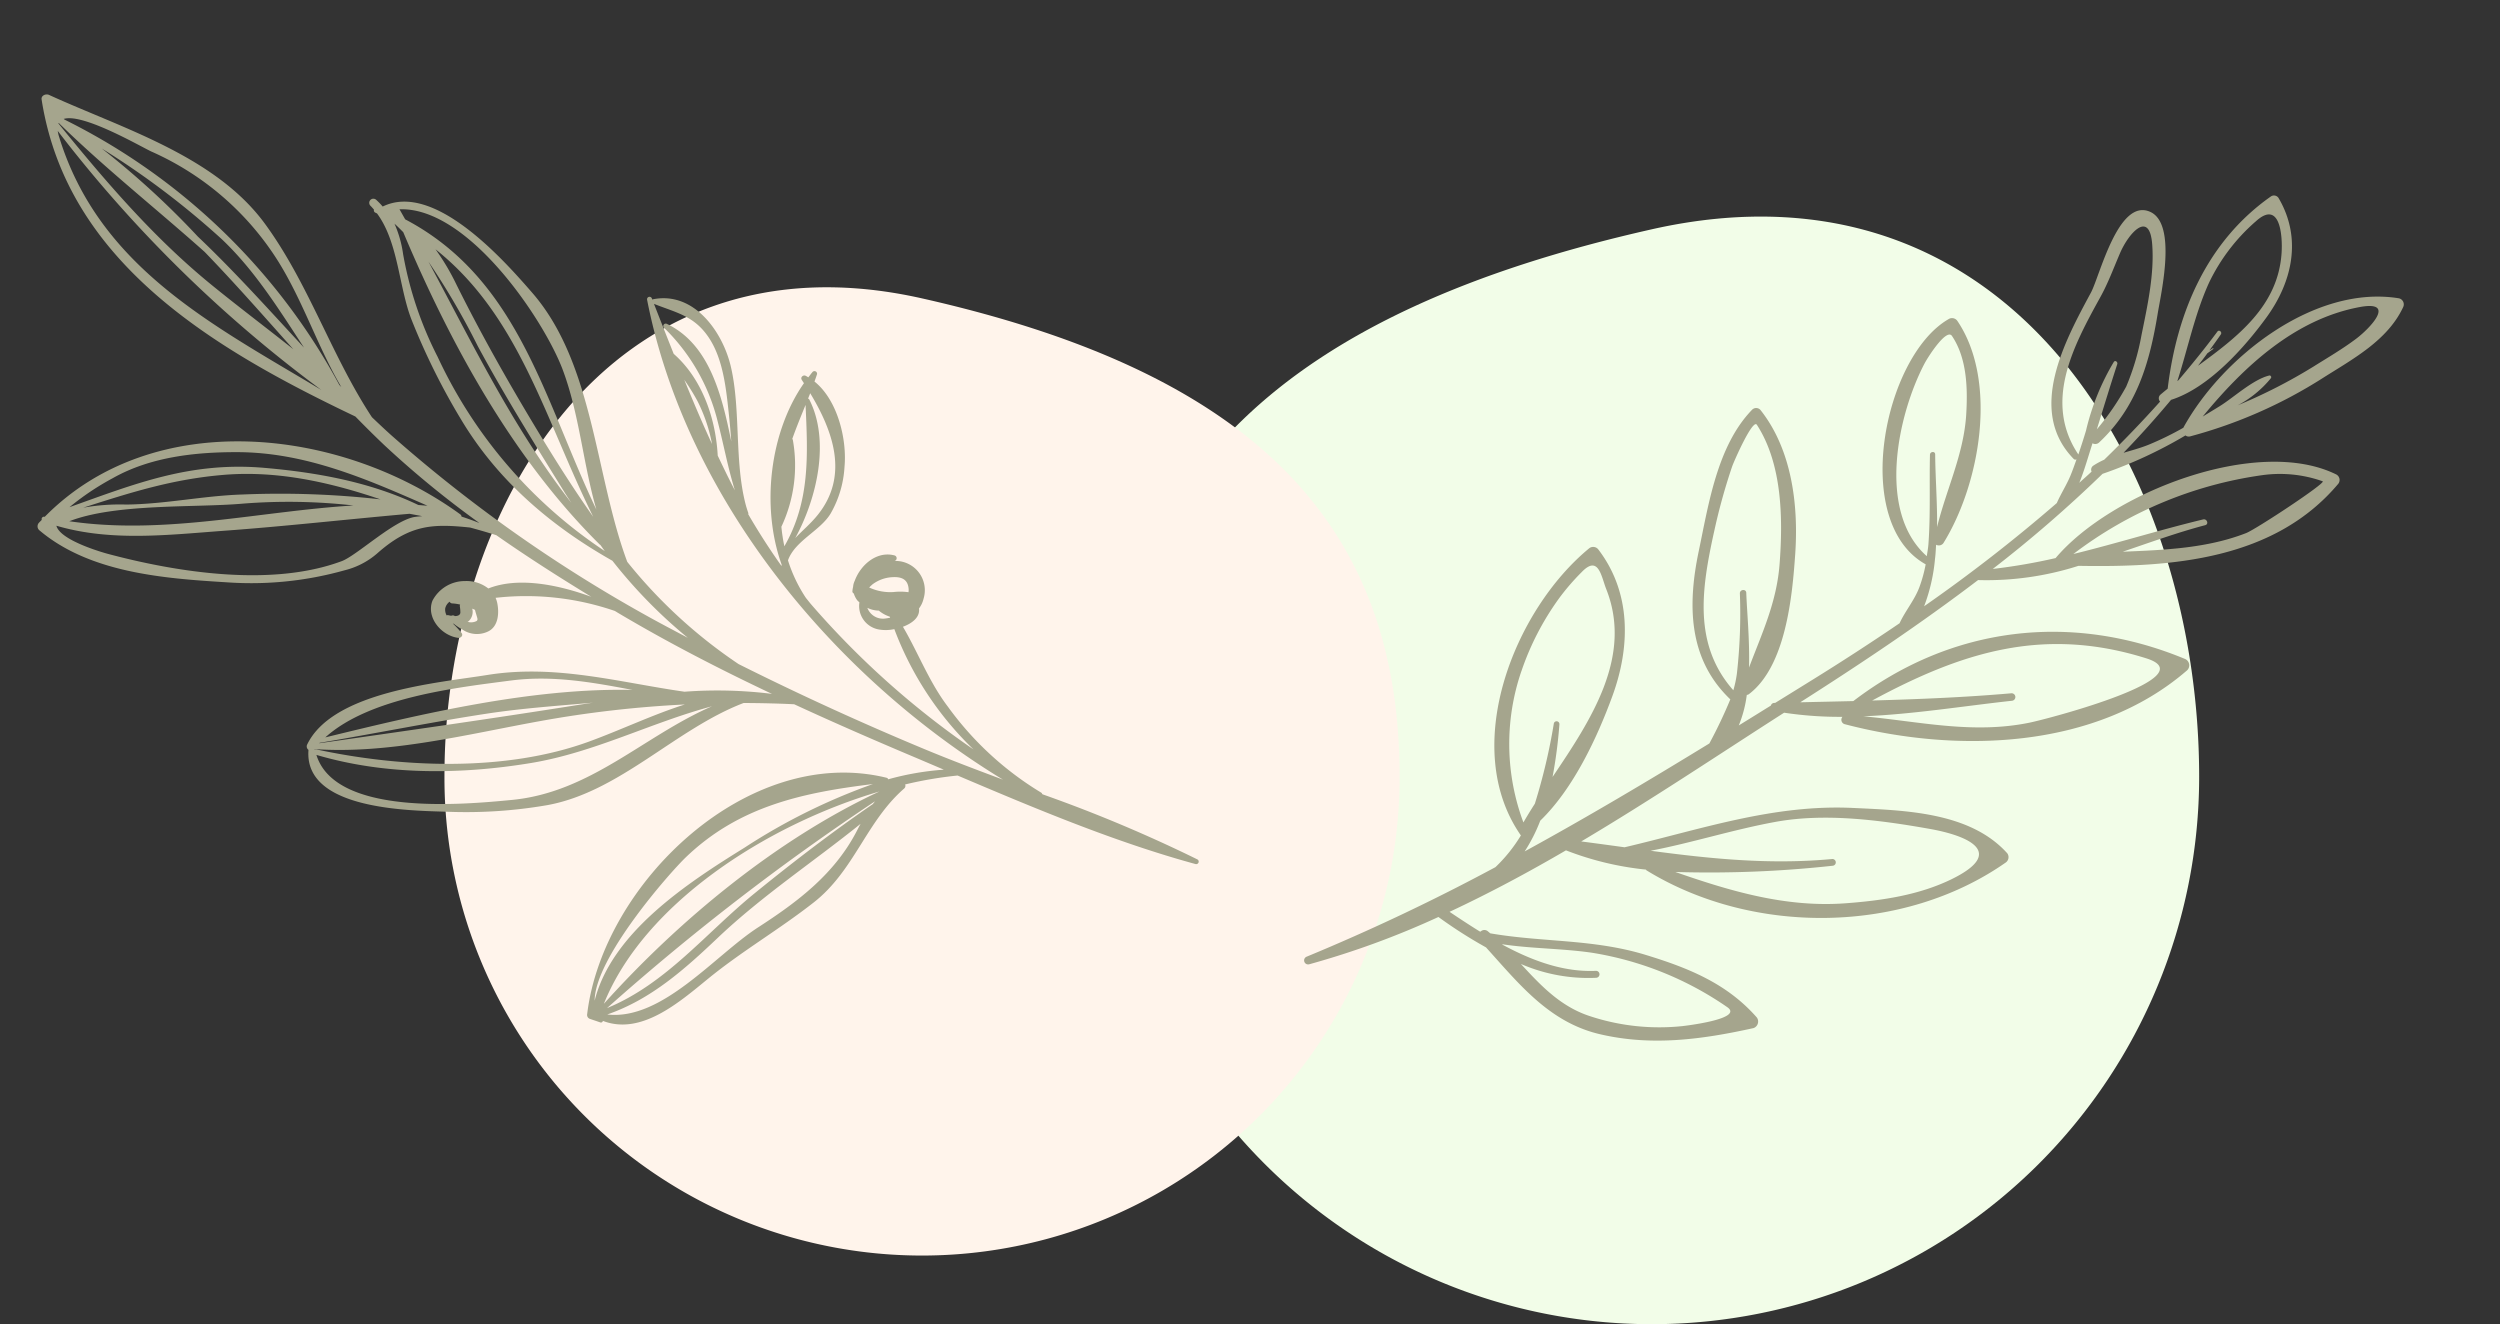 <svg xmlns="http://www.w3.org/2000/svg" width="281.526" height="149.117" viewBox="0 0 281.526 149.117">
  <rect x="0" y="0" width="281.526" height="149.117" fill="#333333" stroke="none"/>
  <g id="Groupe_11" data-name="Groupe 11" transform="translate(1358.916 -1221.584) rotate(90)">
    <g id="Groupe_6" data-name="Groupe 6" transform="translate(0 250.317)">
      <path id="Tracé_2" data-name="Tracé 2" d="M60.164,0a61.647,61.647,0,0,1,0,123.294c-34.047,0-52.451-20.867-61.647-61.647S26.117,0,60.164,0Z" transform="translate(1248.89 860.951)" fill="#f2fde8"/>
      <path id="Tracé_3" data-name="Tracé 3" d="M52.111,107.555A53.778,53.778,0,1,0,52.111,0C22.411,0,6.356,18.2-1.666,53.778S22.411,107.555,52.111,107.555Z" transform="translate(1256.851 950.993)" fill="#fff4eb"/>
      <path id="Tracé_1" data-name="Tracé 1" d="M83.038,84.522c-4.33,2.729-6.729,6.752-8.935,11.275-2.707,5.552-3.2,11.236-5.133,16.9-.075.065-.157.129-.232.2a.607.607,0,0,0-.129.848c-.011.028-.02.059-.029.085-.9,1.042-1.821,2.05-2.717,3.014-1.356-4.715-2.986-9.4-4.788-14.031a34.3,34.3,0,0,0,3.551-8.556c.032-.023.069-.02.1-.057,9.158-10.7,11.621-27.436,5.452-40.084a.741.741,0,0,0-.994-.339c-5.27,3.414-6.579,10.647-7.768,16.362-1.826,8.8-.3,17.271.351,26.1-.473,1.564-.947,3.132-1.413,4.719-3.377-8.487-7.228-16.8-10.745-24.832a42.084,42.084,0,0,0,1.488-6.415.516.516,0,0,0,.876-.168c5.2-11.879,7.236-27.321.075-38.9a.781.781,0,0,0-1.336-.086c-7.274,11.833-7.778,25.449-1.176,37.666-.263,1.973-.533,3.943-.8,5.923-3.22-7.411-6.628-14.8-10.462-21.929A33.989,33.989,0,0,0,38.46,40.8c1.832-10.376,2.789-21.878-4.545-30.338a.7.7,0,0,0-1.094.077c-5.686,8.072-1.966,25.334,4.374,32.668a65.684,65.684,0,0,1,.1,7.179,146.377,146.377,0,0,0-8.644-13.885A50.462,50.462,0,0,0,25.84,26.6a.594.594,0,0,0,.185-.528,53.334,53.334,0,0,0-4.125-15.7C20.3,6.683,18.857,2.444,15.384.114a.7.7,0,0,0-1.042.352c-3,9.118,3.411,20.647,10.58,26.219.008.006.015,0,.023.006a34.552,34.552,0,0,1,1.287,4.2c.219.968.323,1.946.449,2.908q-2.406-3.2-5.052-6.222c-.663-4.413-4.55-9.12-7.482-12.06-3.571-3.577-8.269-5.361-13.1-3.442a.614.614,0,0,0-.282.816C4.636,20.795,12.02,25.4,20.327,27.756c.182.317.365.63.553.933a.541.541,0,0,0,.748.138q2.877,3.532,5.484,7.245a8.465,8.465,0,0,0,.456,1.29.545.545,0,0,0,.646.32c.351.514.679,1.04,1.022,1.559-.959-.582-1.973-1.077-2.884-1.527-.426-.209-.851-.423-1.278-.634a.628.628,0,0,0,.051-.717c-3.28-4.862-8-7.06-13.377-8.838C9.56,26.8,2.192,23.813.36,26.571c-2.193,3.3,6.275,6.766,7.921,8.022,4.972,3.786,12.01,9.228,18.193,4.861a.274.274,0,0,0,.108-.316c.545.3,1.091.591,1.624.914,1.025.617,1.9,1.418,2.889,2.05a179.215,179.215,0,0,1,9.141,16.576,19.98,19.98,0,0,0-5.076-2.044c-.513-.155-1.037-.252-1.558-.374a.625.625,0,0,0-.077-.863C27.6,50.3,16.5,46.479,9.074,49.958a.735.735,0,0,0-.332.97c3.037,7.85,20.888,14.464,26.857,6.839a15.646,15.646,0,0,1,2.478,1.128c1.347.777,2.343,1.961,3.616,2.812q2.512,5.331,4.8,10.787.937,2.226,1.867,4.45a.857.857,0,0,0-.011.091.4.4,0,0,0,.234.437c.546,1.307,1.1,2.612,1.644,3.919a13.653,13.653,0,0,0-3.254-1.428.439.439,0,0,0-.035-.225c-2.444-4.621-10.149-6.579-14.775-7.642-5.381-1.238-11.643-1.467-16.593,1.3a.641.641,0,0,0-.2.982c3.386,4.481,9.7,6.468,14.741,8.387,5.814,2.216,11.852,3.094,17.067-.893a53.759,53.759,0,0,1,4.534,3.109c3.08,7.439,6.052,14.893,8.755,22.445a18.529,18.529,0,0,0-3.145-2.277c-3-4.282-8.309-7.836-12.591-10.219-5.184-2.884-11.156-3.92-16.526-1.03a.733.733,0,0,0-.334.976c5.516,9.429,19.837,17.981,30.753,12.688a17.385,17.385,0,0,1,3.078,3.388,232.339,232.339,0,0,1,6.628,22.559.453.453,0,0,0,.891-.166,95.832,95.832,0,0,0-2.981-15.172,51.593,51.593,0,0,0,4.219-4.756c4.635-3.026,9.434-5.7,11.65-11.107,2.278-5.56,2.4-11.295,2.041-17.225A.787.787,0,0,0,83.038,84.522ZM61.6,78.993c-.131-5.69,1.644-11.649,3.485-16.982,1.47-4.261,3.979-8.11,5.986-1.6,1.214,3.945,1.154,8.181.816,12.249-.557,6.7-3.379,12.586-6.48,18.373A127.646,127.646,0,0,0,67.488,73.4a.38.38,0,0,0-.757-.057c-.449,7.068-2.179,13.554-4.119,20.067C62.452,88.6,61.711,83.823,61.6,78.993ZM49.946,34.878c3.146-6.314,4.982,11.787,5.092,14.087.309,6.552-2.076,12.275-3.632,18.41.656-5.6.623-11.378.89-16.81a.423.423,0,0,0-.843-.066c-.368,5.269-.979,10.443-1.648,15.617C46.045,55.414,44.5,45.811,49.946,34.878ZM31.611,18.806a14.428,14.428,0,0,1,1.745-6.656c.228-.413,4.156,8.249,4.413,9.42,1.008,4.616.445,9.365-.1,14.055-.568-3.288-1.191-6.536-1.5-9.645-.045-.443-.71-.308-.676.126.4,5.027,1.145,10.036,1.561,15.052A45.441,45.441,0,0,1,31.611,18.806ZM14.632,4.967c-.114-4.251,2.538-.793,3.462.947.885,1.667,1.582,3.446,2.318,5.178a60.045,60.045,0,0,1,3,9.169,12.1,12.1,0,0,0-2.441-4.18l-.009,0a.176.176,0,0,0-.134-.049.159.159,0,0,0-.068.031.12.12,0,0,0-.065.034.172.172,0,0,0-.043.137l0,.009c.171,1.906,1.849,4.373,2.554,6.074.276.667.557,1.347.839,2.035C19.216,18.915,14.832,12.4,14.632,4.967ZM9.3,21.31a21.362,21.362,0,0,1-6.038-6.315c-2.015-3.074,2.063-2.732,3.976-2.3,5.847,1.319,8.563,6.386,11.076,11.287-.414-.426-.817-.862-1.241-1.282,0-.008.008-.009,0-.017-.12-.232-.24-.463-.36-.7a.05.05,0,0,0-.088.046c.065.138.129.28.194.423-.528-.525-1.048-1.054-1.59-1.564-.232-.219-.606.1-.377.331C16.5,22.9,18.053,24.638,19.573,26.4c.026.049.054.1.08.149C16.2,24.79,12.572,23.46,9.3,21.31Zm-.371,12.3C7.51,32.506,5.923,31.623,4.4,30.659c-2.049-1.294-4.322-4.04-.414-3.726,3.36.271,6.771,1.612,9.906,2.786a27.326,27.326,0,0,1,5.47,2.61,29.585,29.585,0,0,1,4.242,4.023c-2.3-1.131-4.611-2.256-6.9-3.423-.214-.111-.513.151-.3.348a27.207,27.207,0,0,0,7.159,4.305q1.27.614,2.509,1.267C19.594,41.845,13.9,37.476,8.932,33.613ZM13.251,54.36c-.683-.508-3.579-3.08-2.587-3.543,2.757-1.282,6.135-.828,8.983-.2,4.382.971,7.987,3.54,12.012,5.226-2.689-.462-5.43-.668-8.125-1.071-.382-.057-.411.522-.045.588,3.3.6,6.643.979,9.912,1.744.451.106.877.262,1.313.394C28.882,62.3,18.466,58.245,13.251,54.36Zm15.089,26.4a66.8,66.8,0,0,1-7.013-3.182c-.582-.309-4.995-3.152-4.222-3.494,4.821-2.144,10.927-1.25,15.866-.08,4.242,1,7.451,3.211,11,5.229-3.088-.574-6.26-.753-8.359-1.011-.465-.059-.511.659-.052.722A59.953,59.953,0,0,1,44.469,80.7a13.047,13.047,0,0,1,1.753.677C40.387,85.089,34.274,83.077,28.34,80.763Zm12.029,23.856a30.858,30.858,0,0,1-7.462-5.492,25.863,25.863,0,0,1-2.5-2.958c-1.661-2.19.817-2.1,2.318-2.433,7.988-1.792,14.291,4.011,19.95,9.278a53.943,53.943,0,0,0-5.735-1.69.319.319,0,0,0-.206.6,66.1,66.1,0,0,1,8.609,3.533q.949.847,1.878,1.6A25.262,25.262,0,0,1,40.369,104.619ZM82.675,92.968a24.907,24.907,0,0,1-2.706,10.042c-1.59,3.154-4.3,4.981-7.051,6.817a19.073,19.073,0,0,0,2.866-8.144.392.392,0,0,0-.782-.058c-.414,3.637-2.264,6.916-4.538,9.894-.025.017-.048.035-.071.051,1.017-3.214,1.516-6.568,2.518-9.809A37.058,37.058,0,0,1,81.392,87.6C82.971,86.04,82.686,92.737,82.675,92.968Z" transform="translate(1240.935 840.262) rotate(-9)" fill="#a5a58d"/>
      <path id="Tracé_15" data-name="Tracé 15" d="M71.394,88.49c-.182-.187-.38-.362-.574-.541.069-.094.142-.184.2-.283.161-.266-.118-.64-.419-.475-.13.069-.262.138-.395.209-5.137-4.315-13.446-6.043-20.141-4.28-.048-.01-.1-.019-.152-.027q3.018-1.769,6.136-3.226l.019,0a.182.182,0,0,0,.124.019c.236-.064.49-.117.737-.172,5.032-.927,10.8.353,15.781-.342,4.037-.559,8.916-3.394,8.39-8.1,0-.025-.022-.04-.031-.063.043-.015.085-.027.129-.039a.28.28,0,0,0-.109-.549c-22.536,2.41-43.959,17.052-57.319,35.228,1.372-2.887,2.758-5.762,4.223-8.565Q33.315,87.1,39.328,77.315A56.227,56.227,0,0,1,51.892,65.825C61.9,63.055,74.442,64.019,83,57.811c3.969-2.878,13.488-9.93,11.156-15.944a7.979,7.979,0,0,0,.833-.679.465.465,0,0,0-.61-.7c-.157.133-.321.25-.486.369a.28.28,0,0,0-.357.136c-.03.06-.07.111-.1.169C89.983,43.285,84.917,42.884,81.154,44a75.873,75.873,0,0,0-11.621,4.555C62.282,52.067,56.65,57.618,52.159,64.17a55.608,55.608,0,0,0-9.387,7.707c.978-1.506,1.941-3.014,2.951-4.5A163.041,163.041,0,0,1,68.255,40.736c.774-.736,1.573-1.44,2.37-2.144,7.351-3.963,15.592-5.774,22.739-10.1,8.131-4.919,12.117-15.1,16.59-22.974.185-.326.025-.906-.438-.875C90.822,5.9,79.645,21.838,70.863,36.743c-1.184.97-2.352,1.954-3.5,2.972a107.862,107.862,0,0,0-9.65,9.884c.013-.031.024-.064.039-.1.3-.594.577-1.208.848-1.833a.3.3,0,0,0,.248-.1C69.76,35.018,74.012,14.224,62.659.907l0-.016a.265.265,0,0,0-.317-.35c-.1-.112-.19-.227-.292-.339a.594.594,0,0,0-.831-.057c-5.28,5.222-6.644,13.467-7.695,20.521A38.838,38.838,0,0,0,53.71,34a8.835,8.835,0,0,0,1.671,3.974c2.878,3.936,2.675,6.536,1.9,10.555-.359.97-.728,1.933-1.118,2.866-2.74,3.267-5.34,6.653-7.843,10.055,1.766-3.77,2.96-8.1,1.946-11.477a3.96,3.96,0,0,0,1.059-2.531,4.1,4.1,0,0,0-1.885-3.856c-1.828-.9-4.019.671-4.422,2.53-.058.272.2.6.5.431a10.644,10.644,0,0,0,1.157-.892,1.018,1.018,0,0,0-.037.108,5.794,5.794,0,0,0-.7.869,2.906,2.906,0,0,0-.495,2.894c.465,1.226,2,1.441,3.12,1.305a2.812,2.812,0,0,0,.583-.135,30.709,30.709,0,0,1-2.642,13.253c-.07.1-.144.2-.215.293-3.827,5.318-7.326,10.864-10.631,16.526a49.613,49.613,0,0,0,1.1-9.791c1.692-7.254,4.373-14.189,3.814-21.939-.41-5.651-.336-17.544-6.058-20.93a.489.489,0,0,0-.6.106c-6.683-1.123-7.785,10.691-8.3,14.974a53.57,53.57,0,0,0-.235,11.3c.782,8.257,7.284,15.125,9.535,23.008l0,.008c-.175,1.869-.377,3.751-.638,5.654-2.536,4.427-4.968,8.913-7.345,13.412L25.47,99.309a31.589,31.589,0,0,0-.537-6.342.229.229,0,0,0,.188-.157C30.3,77.555,15.995,59.916,1.534,56.893a.47.47,0,0,0-.57.287c-.06.135-.118.271-.178.405h0c-.1.239-.214.481-.317.721a.218.218,0,0,0,.154.284c-2.017,4.143,1.305,8.7,3.663,12.165,2.8,4.1,4.871,8.542,7.586,12.691,3.172,4.842,8.547,6.659,11.866,11.22a.4.4,0,0,0,.453.158,44.5,44.5,0,0,1,.487,5.974c-4.469,8.4-9,16.986-12.27,25.841a.285.285,0,0,0,.507.245,161.24,161.24,0,0,0,8.812-16.716c.015-.019.03-.042.043-.063a.236.236,0,0,0,.176-.106,35.819,35.819,0,0,1,10.541-9.61c2.926-1.857,6.394-2.826,9.419-4.268.3,1.084.9,2.021,1.9,1.984a2.913,2.913,0,0,0,1.041.605,3.3,3.3,0,0,0,4.5-2.612c.012-.082.015-.17.027-.256.009.024.018.051.028.072a.323.323,0,0,0,.592-.04c.7-1.927-.719-3.9-2.462-4.712a1.856,1.856,0,0,0-.659-.242,2.98,2.98,0,0,0-.487-.121.262.262,0,0,0-.268.139,2.357,2.357,0,0,0-.8.321,2.273,2.273,0,0,0-.245.22,2.68,2.68,0,0,0-3.262,2.02,4.479,4.479,0,0,0-.085,1.634,36.7,36.7,0,0,0-14.277,7.705,96.113,96.113,0,0,1,17.874-16.8c.253-.181.511-.341.768-.519a16.7,16.7,0,0,1,4.394-1.646c2.147.982,3,3.933,4.851,5.256a11.88,11.88,0,0,0,5.064,2c3.066.564,7.577-.109,9.888-2.528.263.121.526.242.8.357A.294.294,0,0,0,71.394,88.49Zm.368-14.484a23.807,23.807,0,0,1-2.528,1.277,18.08,18.08,0,0,1-4.954,1.208C66.739,75.6,69.241,74.794,71.762,74.006Zm-8.84,3.011c4.179.145,8.773-.991,11.855-3.944q2.882-.866,5.8-1.721c-1.215,2.419-1.737,4.422-4.362,5.841s-6.052,1.425-8.922,1.483c-.964.019-1.939.013-2.918,0,5.484-.613,11.163-1.562,13.832-6.076a.274.274,0,0,0-.407-.357,22.112,22.112,0,0,1-11.068,5.108c-2.642.443-5.279.688-7.871,1.251C60.2,78.038,61.561,77.528,62.922,77.017ZM57.283,62.445c3.4-1.982,6.935-3.8,10.559-5.576C73.4,54.149,79,51.6,84.764,49.341a26.215,26.215,0,0,0,4.075-1.966C80.514,56.151,68.76,57.959,57.283,62.445Zm1.775-2.314c9.033-5.823,18.662-9.456,28.456-13.666a83.109,83.109,0,0,1-9.946,4.7c-5.866,2.534-11.6,5.455-17.3,8.323C59.86,59.693,59.459,59.92,59.057,60.131ZM92.5,44.264c.395-.182.789-.357,1.184-.541C93.286,51.5,79.748,58.893,74.064,60.47c-5.156,1.434-10.754,1.361-16.012,2.405C70.938,58.053,84.673,56.434,92.5,44.264ZM76.748,46.559a41.044,41.044,0,0,1,11.86-2.869,12.892,12.892,0,0,0,3.51-.67c-.338.32-.691.608-1.039.9-13.084,4.215-26.519,10.121-36.991,19-.013.012-.009.031-.019.042-.248.154-.505.293-.75.449A53.14,53.14,0,0,1,76.748,46.559ZM107.113,6.932c.492,2.205-3.829,8.329-4.508,9.5A32.308,32.308,0,0,1,89.038,29.6c-4.78,2.425-9.976,3.591-14.724,5.85.082-.069.169-.132.253-.2A70.86,70.86,0,0,0,107.017,7.037C107.05,7,107.083,6.967,107.113,6.932ZM79.095,31.655c4.558-3.539,9.188-7.006,13.51-10.831a93.907,93.907,0,0,0,10.819-9.915A92.075,92.075,0,0,1,92.037,23.52C88.18,26.93,83.6,29.23,79.095,31.655ZM106.717,6.328c-5.517,4.732-10.6,10.124-15.9,15.109-3.839,3.114-7.832,6.038-11.794,9,2.7-2.848,5.325-5.768,8.028-8.55,5.887-6.059,12.642-10.869,19.6-15.59C106.673,6.309,106.7,6.316,106.717,6.328Zm-1.487-.106a3.776,3.776,0,0,1,.593-.076A148.9,148.9,0,0,0,74.172,33.191C82.535,21.673,90.1,9.426,105.229,6.222ZM62.192,23.212A65.2,65.2,0,0,1,60.9,35.656C61.177,25,59.41,14.2,61.917,3.619,63.481,8.985,62.192,17.841,62.192,23.212ZM63.3,5.3c1.217,5.4,2.346,10.3,2.307,16.194-.042,6.023-1.878,11.781-4.285,17.254a101.1,101.1,0,0,0,1.9-15.473c.241-4.385-.326-8.712.01-13.113A23.5,23.5,0,0,0,63.3,5.3ZM59.018,42.5c-.094-2.349-3.763-6.947-4.249-8.707-2.243-8.119.344-18.552,3.12-26.2-.058.161,1.851-5.176,3.651-5.47-2.334,5.971-2.121,12.391-2.208,18.767-.1,7,.079,13.981.087,20.977-.132.468-.257.934-.393,1.4C59.027,43.009,59.03,42.757,59.018,42.5Zm1.3.44C63.366,37.791,64.97,31.872,66,26c1.437-8.233-.529-14.65-2.506-22.225a30.053,30.053,0,0,1,2.852,5.189c1.99,4.4,2.1,9.456,1.679,14.155-.68,7.677-4.277,14.261-7.877,20.839C60.2,43.617,60.261,43.276,60.319,42.935ZM47.565,45.547c.033-.135.072-.254.1-.338a.283.283,0,0,0-.012-.176,1.32,1.32,0,0,1,.8-.091,1.267,1.267,0,0,1,.709.562.337.337,0,0,0-.22.275,4.866,4.866,0,0,1-.206.872.813.813,0,0,0-.163-.051,4.234,4.234,0,0,1-.753,0c-.284-.063-.347-.345-.324-.652l.006-.006A.371.371,0,0,0,47.565,45.547ZM47.3,48.4c-.305.067-.483.108-.579-.079a1.35,1.35,0,0,1,.009-1c.024.04.024.081.054.12a1.436,1.436,0,0,0,1.377.531c-.055.1-.106.2-.164.295C47.77,48.3,47.541,48.353,47.3,48.4Zm-7.583,3.22c.2,4.673-.993,9.1-2.247,13.527,1.238-11.265-.617-23.886-2.317-34.925C39.224,35.608,39.452,45.481,39.718,51.624ZM34.6,29.535c.5,6.346,1.224,12.667,1.634,19.026.26,4.008.184,8.028.191,12.039-.031-.5-.061-1-.094-1.489-.7-9.893-1.233-19.749-1.776-29.634C34.57,29.5,34.584,29.517,34.6,29.535Zm-.655-.631c-1.313,8.3.167,17.273.931,25.572a125.417,125.417,0,0,1,.448,16.414c-.843-3.754-2.228-7.412-3.229-11.136C29.49,50.066,31,38.476,33.9,29.079a.258.258,0,0,0-.013-.16C33.907,28.917,33.922,28.908,33.944,28.9ZM26.309,50.582c-.054-5.529-.123-20,6.968-21.531-2.969,7.566-3.636,15.958-3.012,24.025.561,7.206,3.352,13.82,4.591,20.844C32.2,65.976,26.4,59.476,26.309,50.582ZM19.48,88.967c-4.648-2.933-7.391-7.33-9.9-12.071C6.866,71.786.061,65.226,1.3,59.144c1.271,5.049,4.27,9.072,7.518,13.153,4.306,5.413,7.571,11.452,11.392,17.142C19.981,89.285,19.746,89.133,19.48,88.967ZM22.3,91c-2.733-4.829-5.729-9.538-8.843-14.126-4-5.9-9.272-10.793-11.44-17.693A271.105,271.105,0,0,1,22.6,91.286C22.507,91.188,22.4,91.1,22.3,91ZM2.535,58.869c10.83,5.487,18.489,19.976,21.12,33C19.3,79.907,11.215,68.165,2.535,58.869Zm16.14,17.317c-3.37-6.666-8.17-15.705-15.7-18.323,4.8.441,13.576,9.638,15.176,11.618,5.258,6.512,6.125,13.832,6.4,21.73A67.975,67.975,0,0,0,18.675,76.186Zm28,16.583c.018.013.019.012.024.013a.51.51,0,0,0,.075.087c.028.034.154.209.181.241a4.068,4.068,0,0,1,.619,2.287c-.022,1.09-.413,1.785-1.571,1.731-.1-.006-.185-.03-.275-.043a6.659,6.659,0,0,0,.166-1.689,5.654,5.654,0,0,1,.7-2.591c.016-.027,0-.054.012-.081C46.626,92.739,46.652,92.752,46.674,92.769Zm-2.295-.455a3.053,3.053,0,0,0-.426,1.259,3.718,3.718,0,0,0-.786,1.169l-.117.033a5.292,5.292,0,0,1-.048-.61A1.871,1.871,0,0,1,44.379,92.314Zm9.939-8.852A16.267,16.267,0,0,0,63.95,85.6a.168.168,0,0,0,.111-.058c1.251.57,2.468,1.2,3.694,1.827-5.591-.233-10.848-.41-15.656-3.764A19.918,19.918,0,0,1,54.318,83.462Zm.946,4.168c-.914-.881-1.6-1.881-2.356-2.724,4.3,2.855,10.6,4.875,15.406,2.938a.189.189,0,0,0,.117-.133c.2.1.39.2.587.295C64.583,90.181,59.383,91.605,55.264,87.63Z" transform="matrix(-0.996, 0.087, -0.087, -0.996, 1342.265, 1099.01)" fill="#a5a58d"/>
    </g>
  </g>
</svg>
